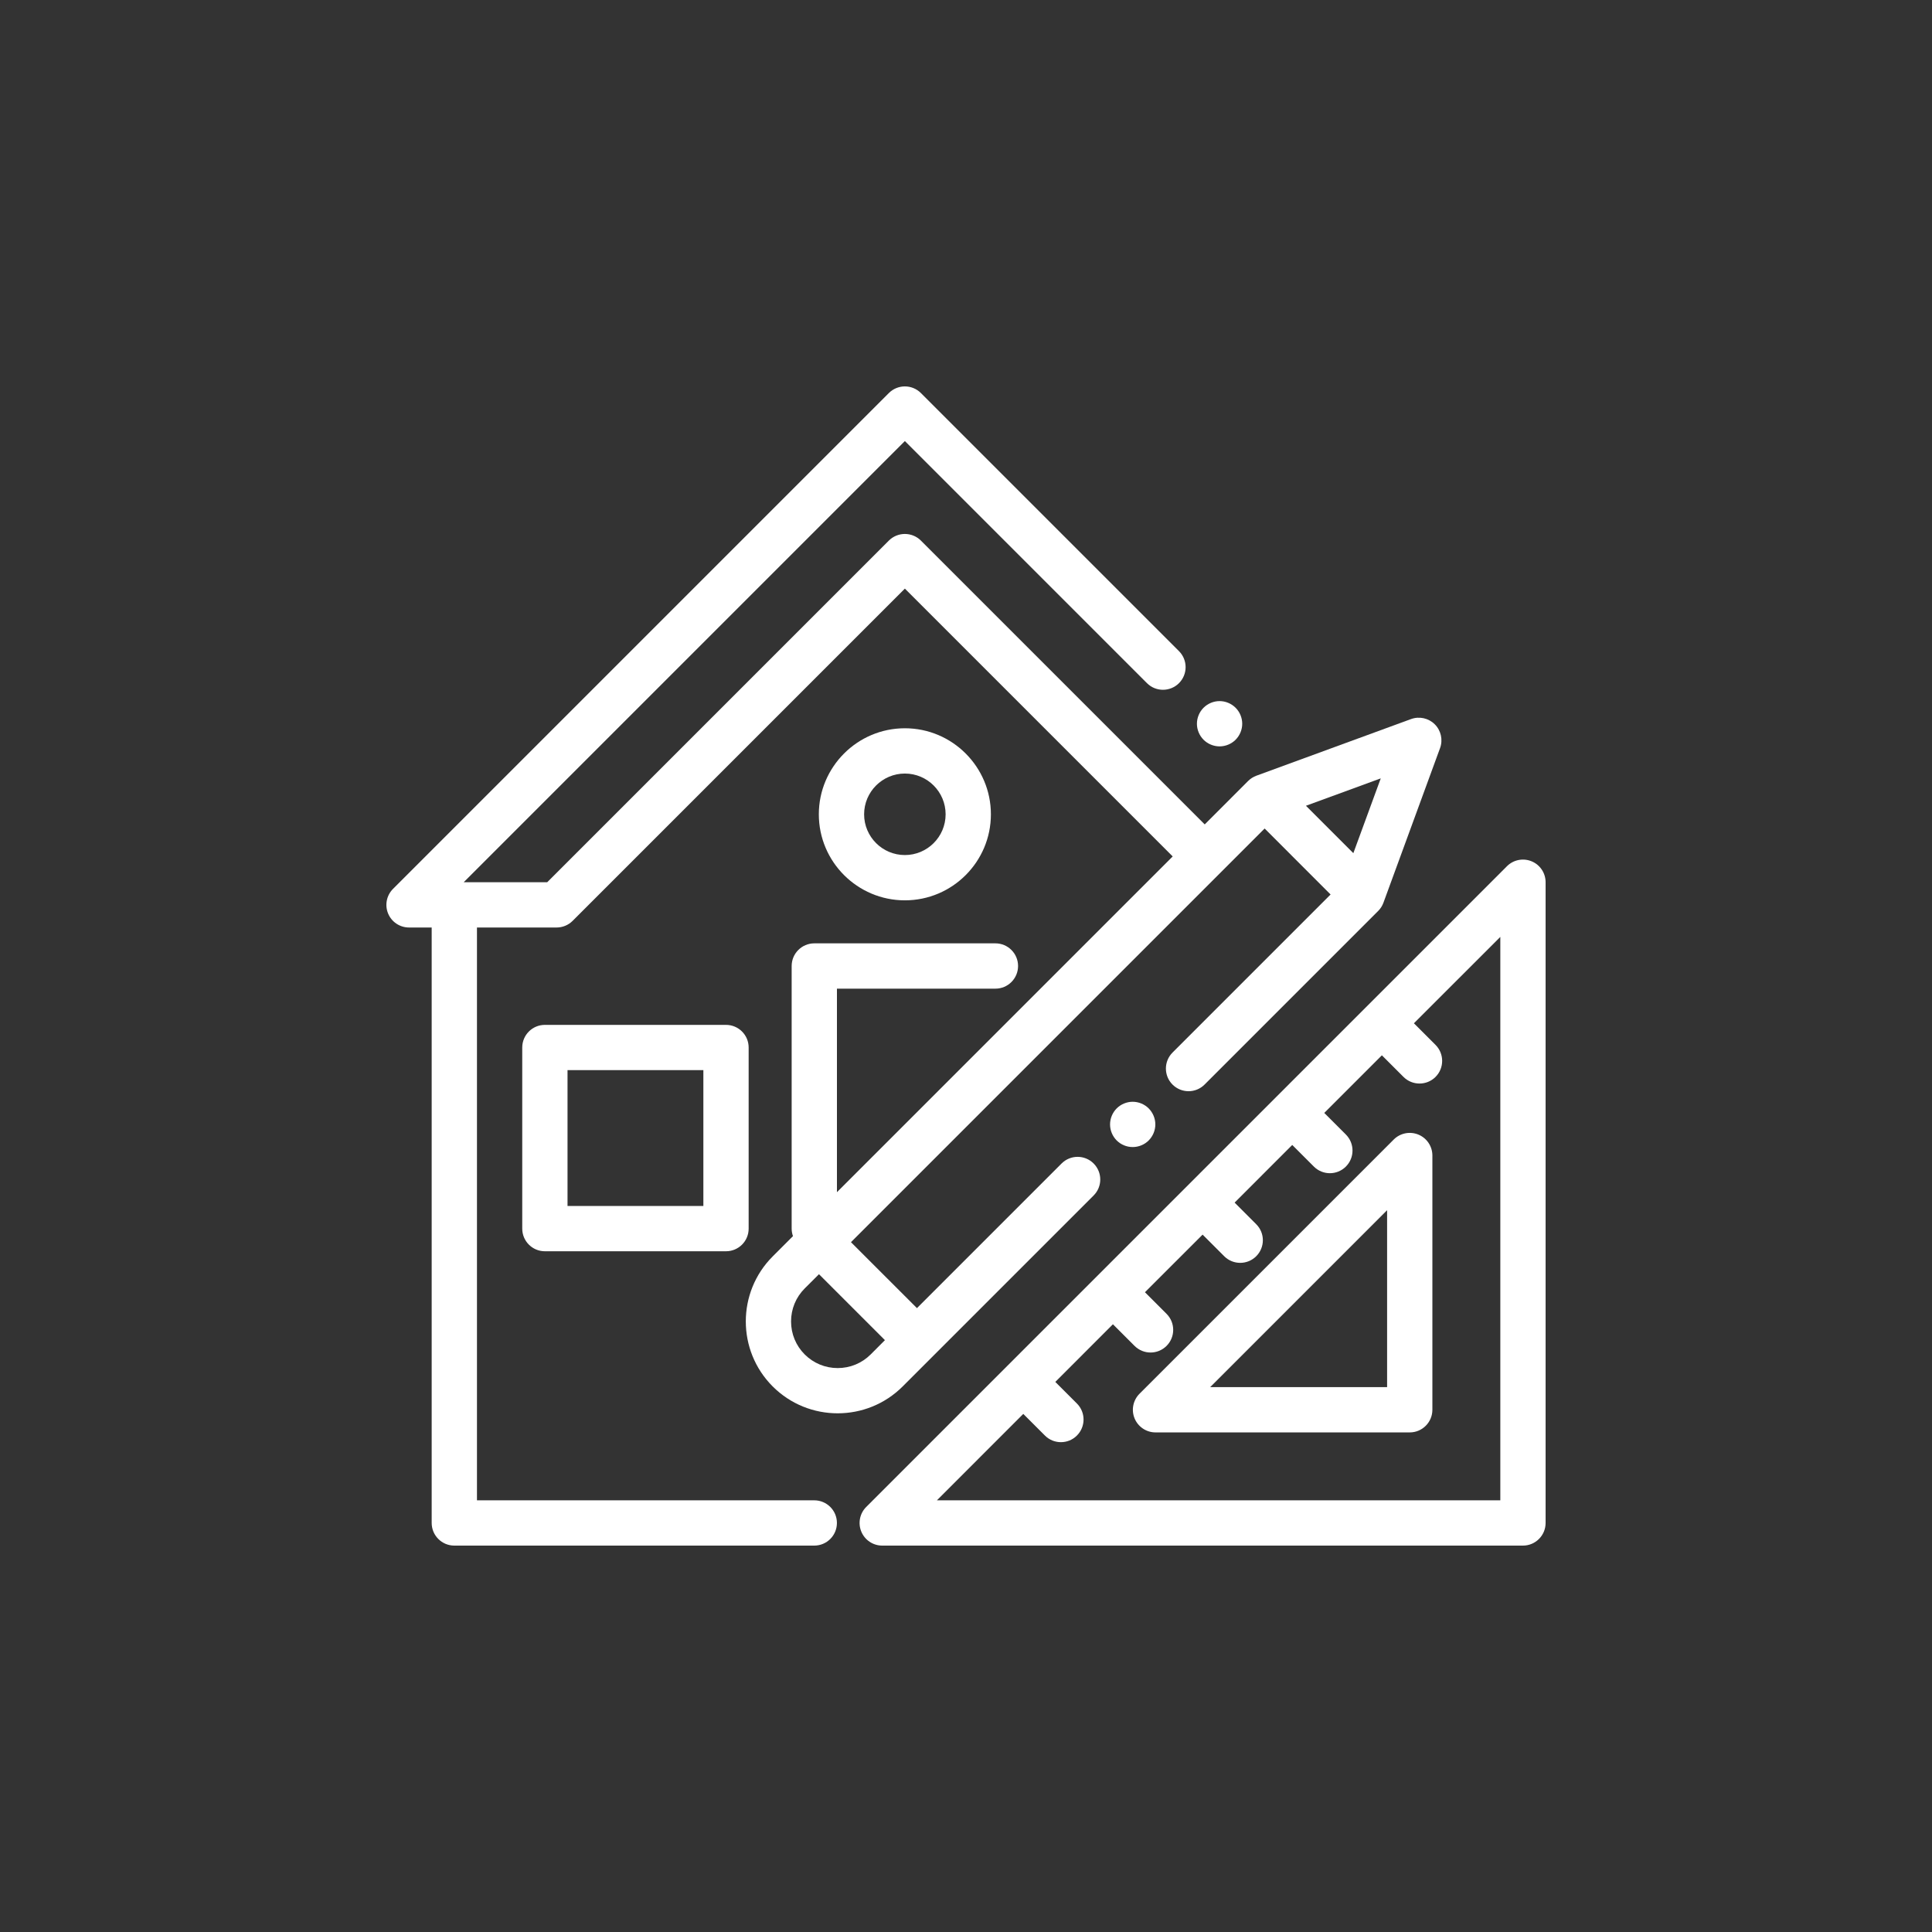 <svg width="80" height="80" viewBox="0 0 80 80" fill="none" xmlns="http://www.w3.org/2000/svg">
<rect x="0" y="0" width="80" height="80" fill="#333333" stroke="none"/>
<g clip-path="url(#clip0_4863_2772)">
<path d="M51.163 29.306C50.988 29.132 50.747 29.031 50.5 29.031C50.253 29.031 50.012 29.132 49.837 29.306C49.663 29.48 49.562 29.721 49.562 29.969C49.562 30.215 49.663 30.457 49.837 30.632C50.012 30.806 50.253 30.906 50.5 30.906C50.747 30.906 50.988 30.806 51.163 30.632C51.337 30.457 51.438 30.215 51.438 29.969C51.438 29.722 51.337 29.48 51.163 29.306Z" fill="white"/>
<path d="M30.062 42.438H22.562C22.045 42.438 21.625 42.857 21.625 43.375V50.875C21.625 51.393 22.045 51.812 22.562 51.812H30.062C30.58 51.812 31 51.393 31 50.875V43.375C31 42.857 30.58 42.438 30.062 42.438ZM29.125 49.938H23.5V44.312H29.125V49.938Z" fill="white"/>
<path d="M63.421 35.665C63.071 35.52 62.668 35.6 62.4 35.868L52.847 45.421C52.846 45.421 52.846 45.422 52.846 45.422C52.846 45.422 52.846 45.422 52.846 45.422L41.71 56.558C41.71 56.558 41.709 56.559 41.709 56.559C41.709 56.559 41.709 56.559 41.709 56.559L35.868 62.4C35.6 62.668 35.52 63.071 35.665 63.421C35.81 63.772 36.152 64 36.531 64H63.062C63.58 64 64 63.58 64 63.063V36.531C64 36.152 63.772 35.81 63.421 35.665ZM62.125 62.125H38.795L42.372 58.547L43.267 59.442C43.45 59.626 43.69 59.717 43.93 59.717C44.17 59.717 44.41 59.626 44.593 59.442C44.959 59.076 44.959 58.483 44.593 58.117L43.698 57.222L46.084 54.835L46.979 55.73C47.163 55.913 47.402 56.005 47.642 56.005C47.882 56.005 48.122 55.913 48.305 55.73C48.671 55.364 48.671 54.77 48.305 54.404L47.41 53.509L49.797 51.123L50.692 52.018C50.875 52.201 51.115 52.292 51.355 52.292C51.594 52.292 51.834 52.201 52.017 52.018C52.384 51.651 52.384 51.058 52.017 50.692L51.123 49.797L53.509 47.41L54.404 48.305C54.587 48.488 54.827 48.58 55.067 48.58C55.307 48.58 55.547 48.488 55.73 48.305C56.096 47.939 56.096 47.346 55.73 46.979L54.835 46.084L57.221 43.698L58.116 44.593C58.299 44.776 58.539 44.867 58.779 44.867C59.019 44.867 59.259 44.776 59.442 44.593C59.808 44.227 59.808 43.633 59.442 43.267L58.547 42.372L62.125 38.795V62.125Z" fill="white"/>
<path d="M58.734 46.982C58.383 46.837 57.98 46.917 57.712 47.185L47.185 57.712C46.917 57.98 46.836 58.383 46.981 58.734C47.127 59.084 47.468 59.313 47.848 59.313H58.375C58.892 59.313 59.312 58.893 59.312 58.375V47.848C59.312 47.469 59.084 47.127 58.734 46.982ZM57.437 57.438H50.111L57.437 50.111V57.438Z" fill="white"/>
<path d="M59.412 29.993C59.154 29.735 58.77 29.65 58.426 29.776L52.025 32.12C51.897 32.167 51.781 32.241 51.684 32.337L49.885 34.137L38.132 22.384C37.956 22.208 37.717 22.11 37.469 22.11C37.22 22.11 36.982 22.208 36.806 22.384L22.659 36.531H19.201L37.469 18.263L47.493 28.288C47.859 28.654 48.453 28.654 48.819 28.288C49.185 27.922 49.185 27.328 48.819 26.962L38.132 16.275C37.766 15.909 37.172 15.909 36.806 16.275L16.275 36.806C16.006 37.074 15.926 37.477 16.071 37.828C16.216 38.178 16.558 38.406 16.938 38.406H17.875V63.062C17.875 63.58 18.295 64 18.812 64H33.717C34.235 64 34.655 63.58 34.655 63.062C34.655 62.545 34.235 62.125 33.717 62.125H19.75V38.406H23.047C23.296 38.406 23.534 38.307 23.71 38.132L37.469 24.373L48.559 35.463L34.656 49.366V40.938H41.219C41.736 40.938 42.156 40.518 42.156 40C42.156 39.482 41.736 39.062 41.219 39.062H33.719C33.201 39.062 32.781 39.482 32.781 40V50.875C32.781 50.984 32.801 51.089 32.835 51.186L31.995 52.026C30.511 53.51 30.511 55.925 31.995 57.409C32.737 58.151 33.712 58.523 34.687 58.522C35.661 58.522 36.636 58.151 37.378 57.409L45.284 49.503C45.651 49.137 45.651 48.544 45.284 48.177C44.918 47.811 44.325 47.811 43.959 48.177L37.969 54.167L35.237 51.436L52.366 34.307L55.097 37.039L48.552 43.584C48.186 43.95 48.186 44.544 48.552 44.91C48.919 45.276 49.512 45.276 49.878 44.91L57.068 37.72C57.164 37.624 57.238 37.508 57.285 37.38L59.629 30.979C59.755 30.636 59.67 30.251 59.412 29.993ZM36.643 55.493L36.053 56.084C35.688 56.448 35.203 56.649 34.687 56.649C34.171 56.649 33.686 56.448 33.321 56.084C32.956 55.719 32.756 55.234 32.756 54.718C32.756 54.202 32.956 53.717 33.321 53.352L33.912 52.762L36.643 55.493ZM56.039 35.328L54.076 33.365L57.174 32.231L56.039 35.328Z" fill="white"/>
<path d="M47.565 45.897C47.391 45.722 47.149 45.622 46.902 45.622C46.656 45.622 46.414 45.722 46.239 45.897C46.065 46.072 45.965 46.313 45.965 46.56C45.965 46.807 46.065 47.048 46.239 47.223C46.414 47.398 46.655 47.497 46.902 47.497C47.149 47.497 47.391 47.398 47.565 47.223C47.739 47.048 47.84 46.806 47.84 46.56C47.84 46.313 47.739 46.072 47.565 45.897Z" fill="white"/>
<path d="M37.469 30.156C35.504 30.156 33.906 31.755 33.906 33.719C33.906 35.683 35.504 37.281 37.469 37.281C39.433 37.281 41.031 35.683 41.031 33.719C41.031 31.755 39.433 30.156 37.469 30.156ZM37.469 35.406C36.538 35.406 35.781 34.649 35.781 33.719C35.781 32.788 36.538 32.031 37.469 32.031C38.399 32.031 39.156 32.788 39.156 33.719C39.156 34.649 38.399 35.406 37.469 35.406Z" fill="white"/>
</g>
<defs>
<clipPath id="clip0_4863_2772">
<rect width="48" height="48" fill="white" transform="translate(16 16)"/>
</clipPath>
</defs>
</svg>
